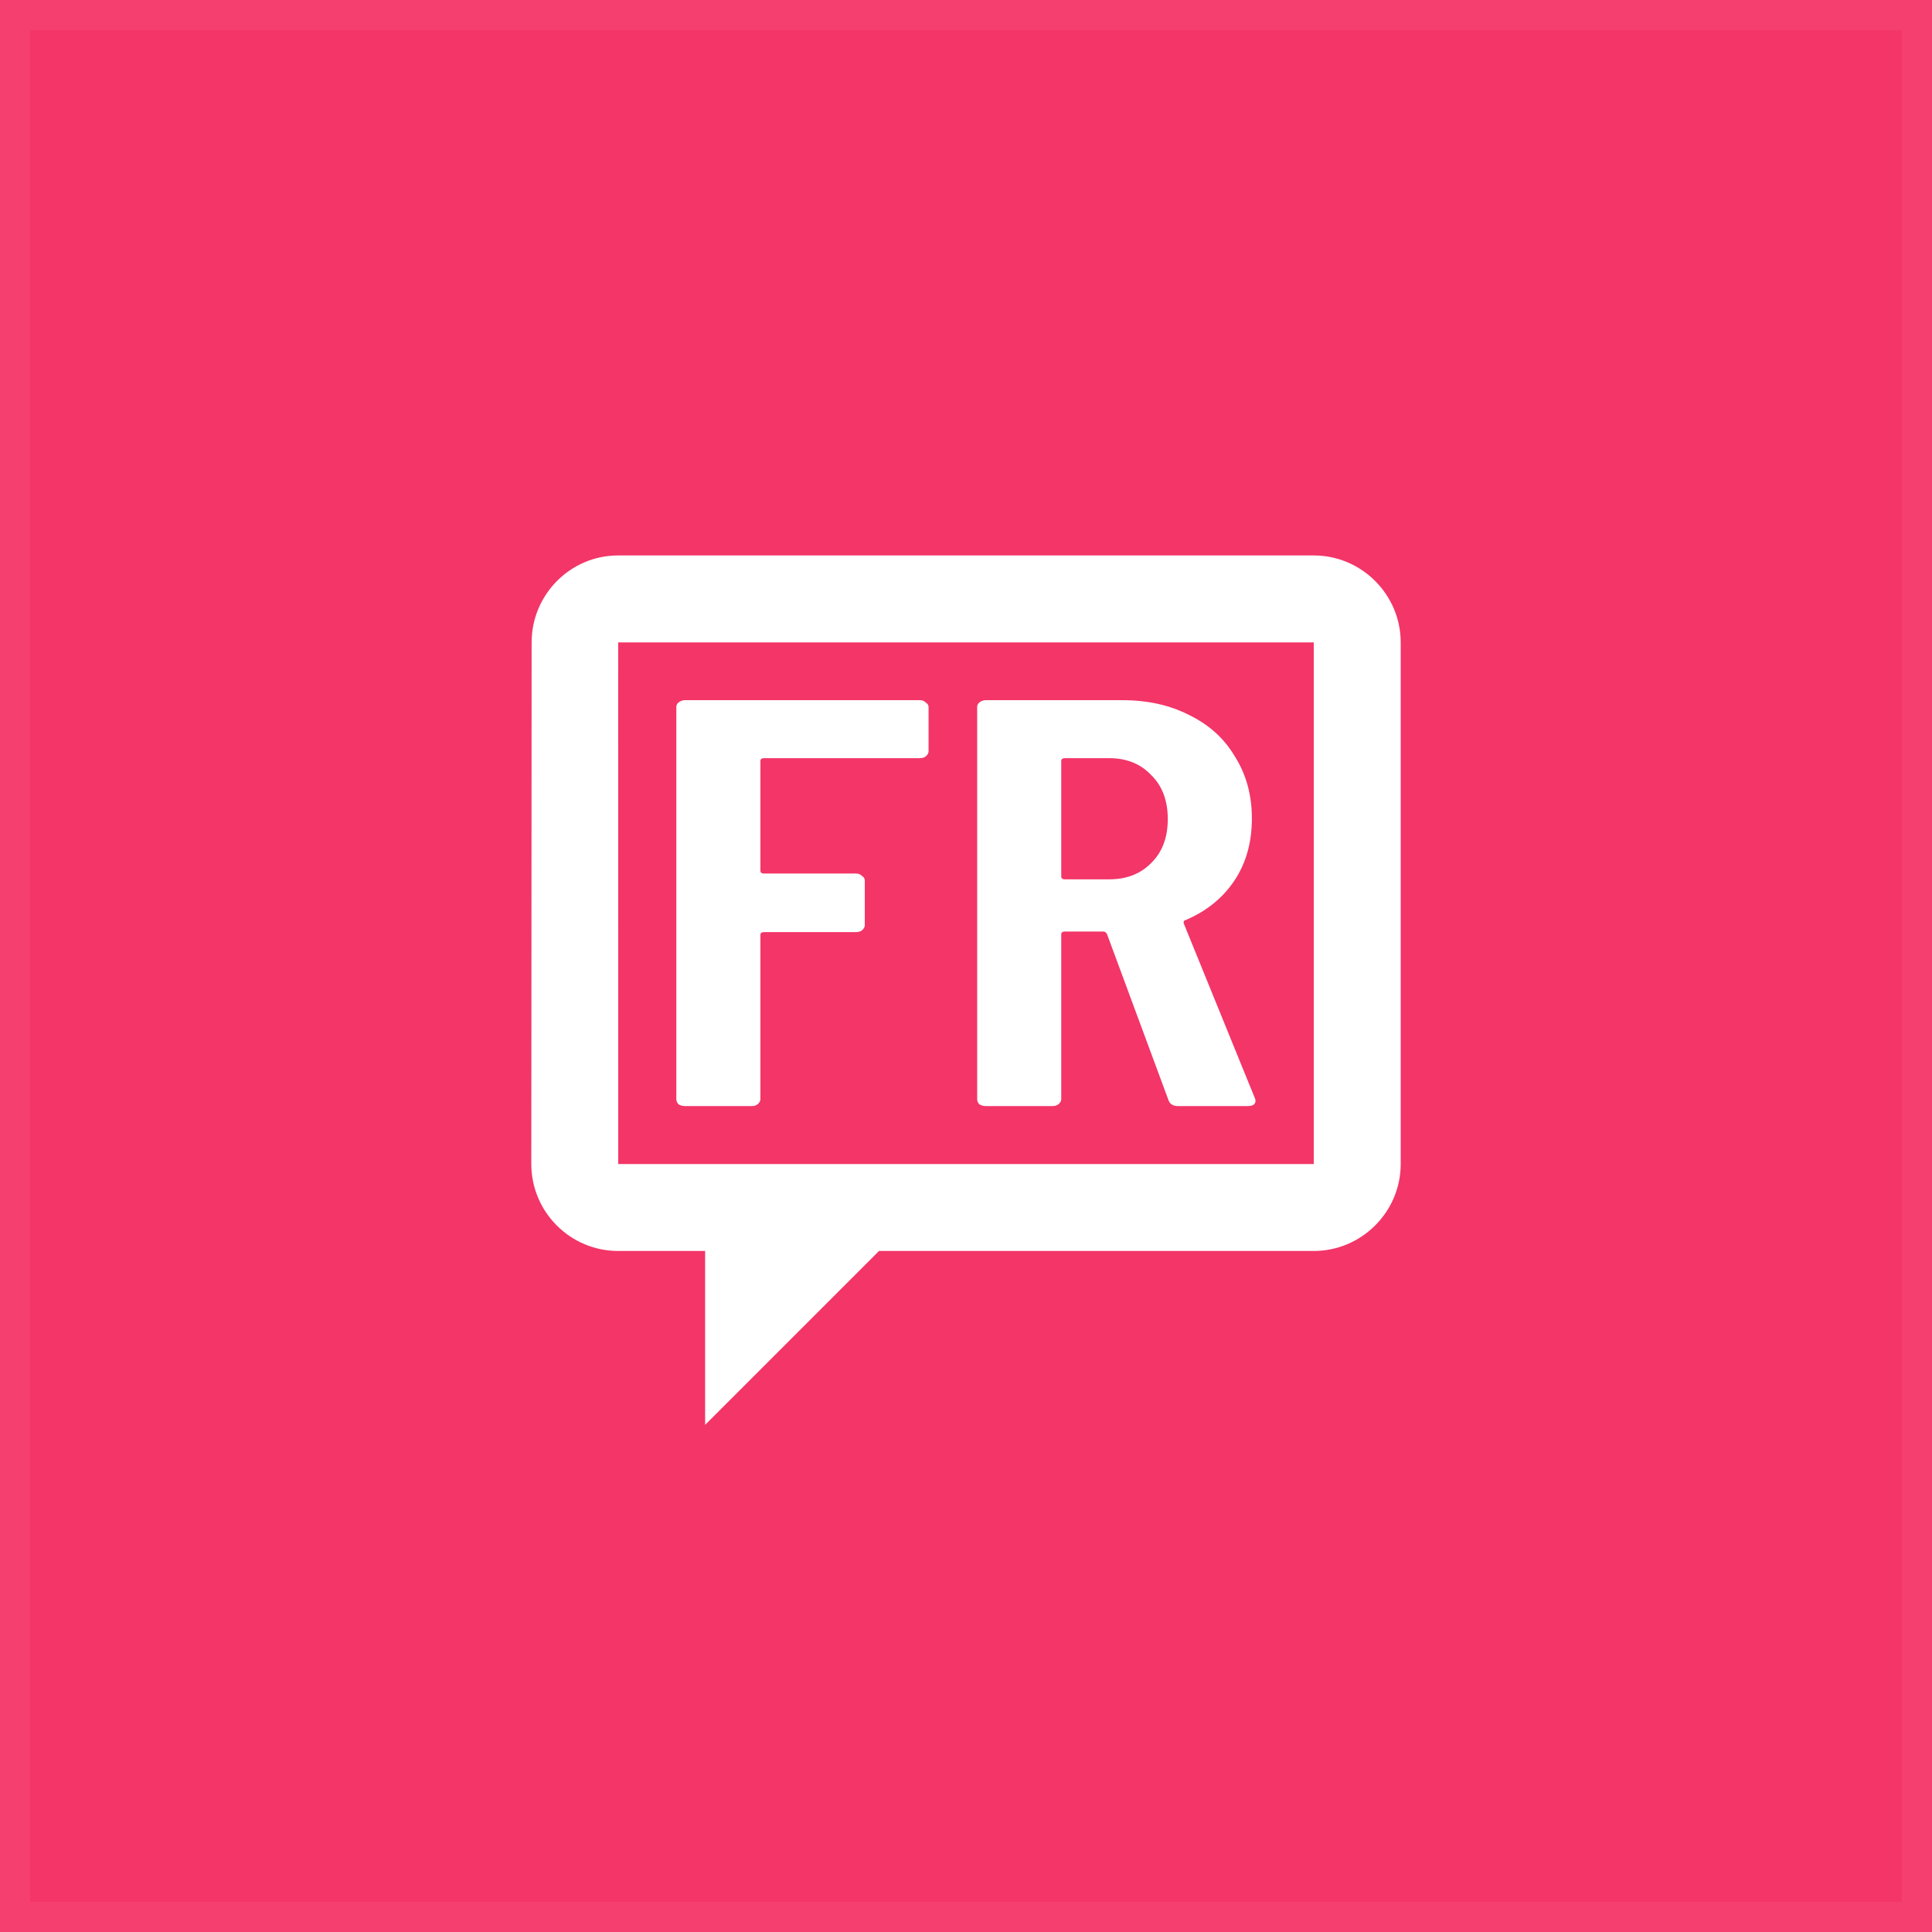 <svg width="64" height="64" viewBox="0 0 64 64" fill="none" xmlns="http://www.w3.org/2000/svg">
<rect width="64" height="64" fill="#F33568"/>
<rect x="0.5" y="0.5" width="63" height="63" stroke="white" stroke-opacity="0.05"/>
<path d="M20.478 18.4C18.893 18.4 17.611 19.696 17.611 21.28L17.6 38.557C17.6 40.148 18.889 41.44 20.48 41.44H23.358V47.2L29.118 41.44H43.52C45.104 41.44 46.4 40.144 46.4 38.56V21.28C46.4 19.696 45.104 18.4 43.52 18.4H20.478ZM20.478 21.28H43.52V38.56H20.48L20.478 21.28Z" fill="white"/>
<path d="M39.021 36.64C38.861 36.64 38.757 36.576 38.709 36.448L36.668 30.935C36.636 30.884 36.596 30.858 36.547 30.858H35.275C35.195 30.858 35.155 30.89 35.155 30.954V36.409C35.155 36.473 35.123 36.531 35.059 36.582C35.011 36.621 34.947 36.64 34.867 36.64H32.658C32.578 36.64 32.506 36.621 32.442 36.582C32.394 36.531 32.37 36.473 32.37 36.409V23.424C32.37 23.36 32.394 23.309 32.442 23.271C32.506 23.22 32.578 23.194 32.658 23.194H37.172C38.02 23.194 38.764 23.36 39.405 23.693C40.061 24.013 40.565 24.474 40.917 25.076C41.286 25.665 41.47 26.344 41.47 27.112C41.47 27.906 41.278 28.591 40.893 29.168C40.509 29.744 39.973 30.179 39.285 30.474C39.221 30.487 39.197 30.525 39.213 30.589L41.566 36.371C41.582 36.397 41.59 36.428 41.59 36.467C41.59 36.582 41.502 36.64 41.326 36.64H39.021ZM35.275 25.115C35.195 25.115 35.155 25.147 35.155 25.211V29.033C35.155 29.097 35.195 29.129 35.275 29.129H36.74C37.316 29.129 37.78 28.95 38.132 28.591C38.5 28.233 38.684 27.746 38.684 27.132C38.684 26.517 38.5 26.03 38.132 25.672C37.78 25.3 37.316 25.115 36.74 25.115H35.275Z" fill="white"/>
<path d="M30.76 24.884C30.76 24.948 30.728 25.006 30.664 25.057C30.616 25.096 30.552 25.115 30.472 25.115H25.31C25.23 25.115 25.189 25.147 25.189 25.211V28.841C25.189 28.905 25.23 28.937 25.31 28.937H28.359C28.439 28.937 28.503 28.963 28.551 29.014C28.615 29.052 28.647 29.104 28.647 29.168V30.647C28.647 30.711 28.615 30.768 28.551 30.82C28.503 30.858 28.439 30.877 28.359 30.877H25.31C25.23 30.877 25.189 30.909 25.189 30.973V36.409C25.189 36.473 25.157 36.531 25.093 36.582C25.046 36.621 24.981 36.64 24.901 36.64H22.692C22.612 36.64 22.54 36.621 22.476 36.582C22.428 36.531 22.404 36.473 22.404 36.409V23.424C22.404 23.36 22.428 23.309 22.476 23.271C22.54 23.22 22.612 23.194 22.692 23.194H30.472C30.552 23.194 30.616 23.22 30.664 23.271C30.728 23.309 30.76 23.36 30.76 23.424V24.884Z" fill="white"/>
</svg>

